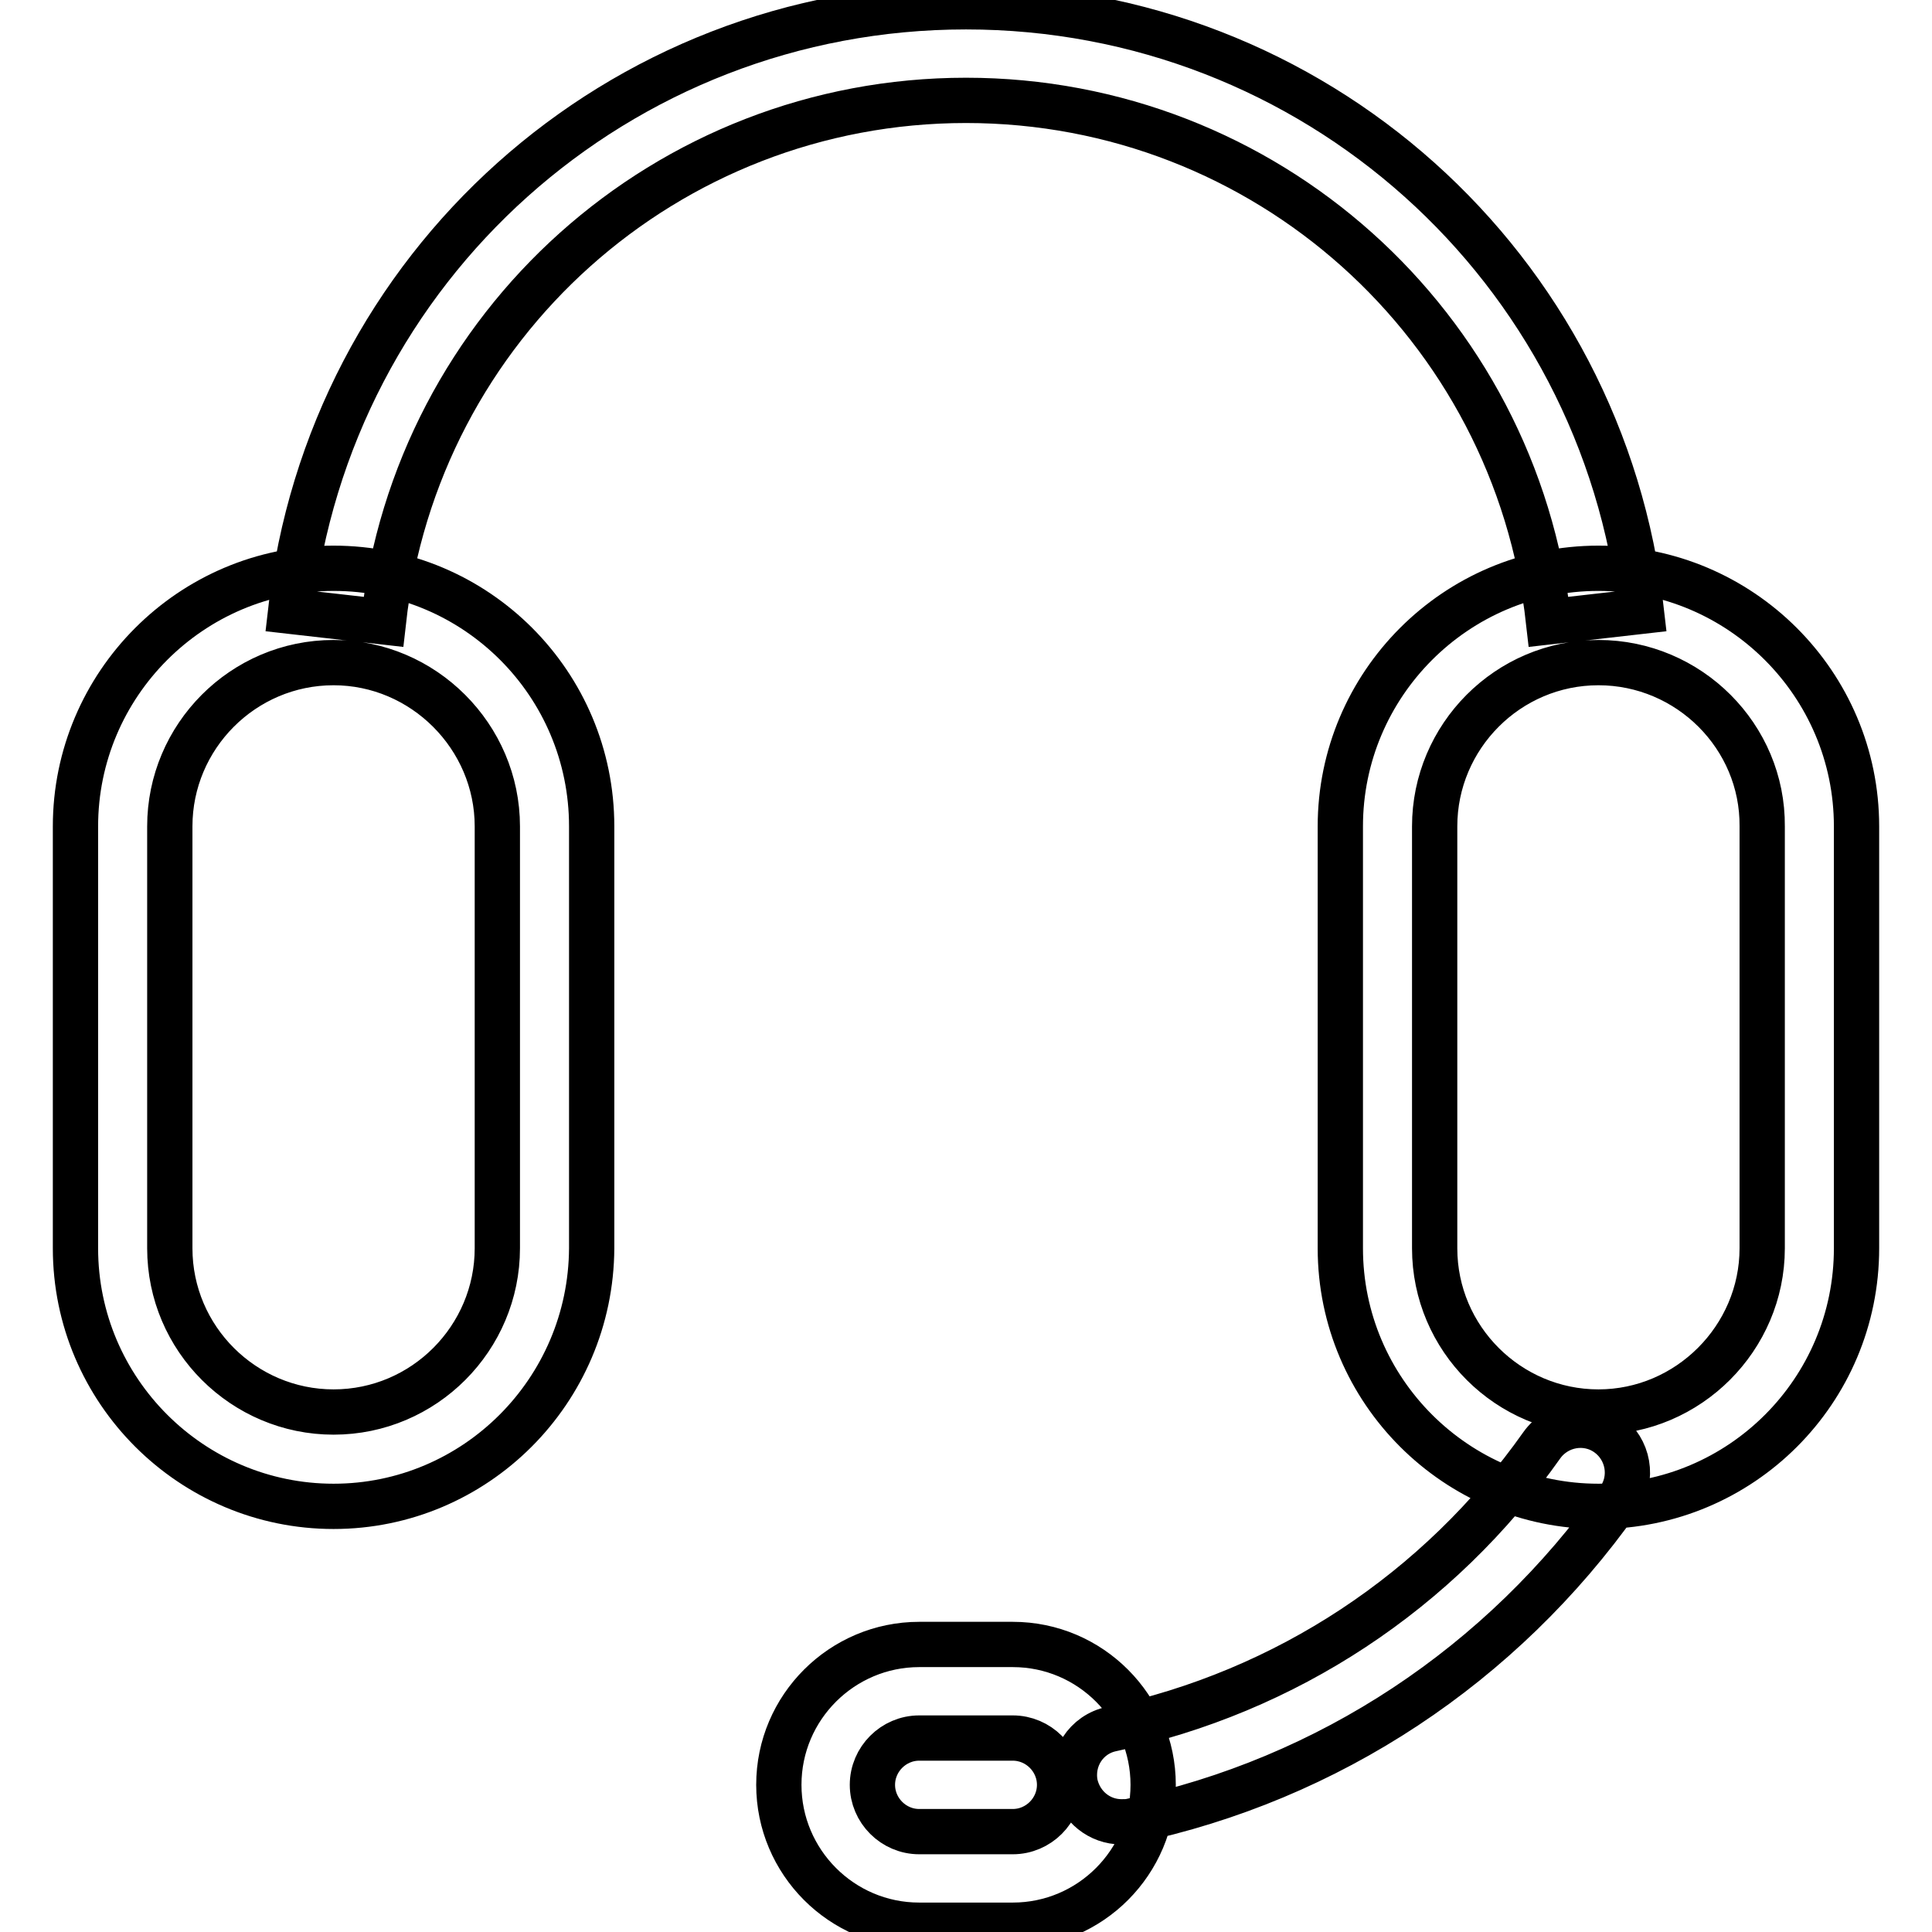 <?xml version="1.0" encoding="utf-8"?>
<!-- Svg Vector Icons : http://www.onlinewebfonts.com/icon -->
<!DOCTYPE svg PUBLIC "-//W3C//DTD SVG 1.1//EN" "http://www.w3.org/Graphics/SVG/1.1/DTD/svg11.dtd">
<svg version="1.1" xmlns="http://www.w3.org/2000/svg" xmlns:xlink="http://www.w3.org/1999/xlink" x="0px" y="0px" viewBox="0 0 256 256" enable-background="new 0 0 256 256" xml:space="preserve">
<g> <path stroke-width="6" fill-opacity="0" stroke="#000000"  d="M44.2,199.6c-18.8,0-34.2-15.3-34.2-34.2v-55.9c0-18.8,15.3-34.2,34.2-34.2s34.2,15.3,34.2,34.2v55.9 C78.3,184.3,63,199.6,44.2,199.6z M44.2,87.8c-12,0-21.7,9.8-21.7,21.7v55.9c0,12,9.8,21.7,21.7,21.7c12,0,21.7-9.8,21.7-21.7 v-55.9C65.9,97.6,56.1,87.8,44.2,87.8z M211.8,199.6c-18.8,0-34.2-15.3-34.2-34.2v-55.9c0-18.8,15.3-34.2,34.2-34.2 c18.8,0,34.2,15.3,34.2,34.2v55.9C246,184.3,230.7,199.6,211.8,199.6z M211.8,87.8c-12,0-21.7,9.8-21.7,21.7v55.9 c0,12,9.8,21.7,21.7,21.7s21.7-9.8,21.7-21.7v-55.9C233.6,97.6,223.8,87.8,211.8,87.8z M205.2,82.4C200.8,43,167.6,13.3,128,13.3 c-39.6,0-72.8,29.7-77.2,69.1L38.5,81C43.6,35.3,82,0.9,128,0.9c46,0,84.4,34.4,89.5,80.1L205.2,82.4z M134.2,255.1h-12.4 c-10.3,0-18.6-8.4-18.6-18.6c0-10.3,8.4-18.6,18.6-18.6h12.4c10.3,0,18.6,8.4,18.6,18.6C152.8,246.7,144.5,255.1,134.2,255.1z  M121.8,230.3c-3.4,0-6.2,2.8-6.2,6.2s2.8,6.2,6.2,6.2h12.4c3.4,0,6.2-2.8,6.2-6.2s-2.8-6.2-6.2-6.2H121.8z M148.6,241.4 c-2.9,0-5.4-2-6.1-4.9c-0.7-3.4,1.4-6.7,4.8-7.4c23.1-4.9,43.3-18.2,57-37.6c2-2.8,5.9-3.5,8.7-1.5c2.8,2,3.5,5.9,1.5,8.7 c-15.5,21.9-38.4,37.1-64.6,42.6C149.5,241.4,149,241.4,148.6,241.4z"/></g>
</svg>